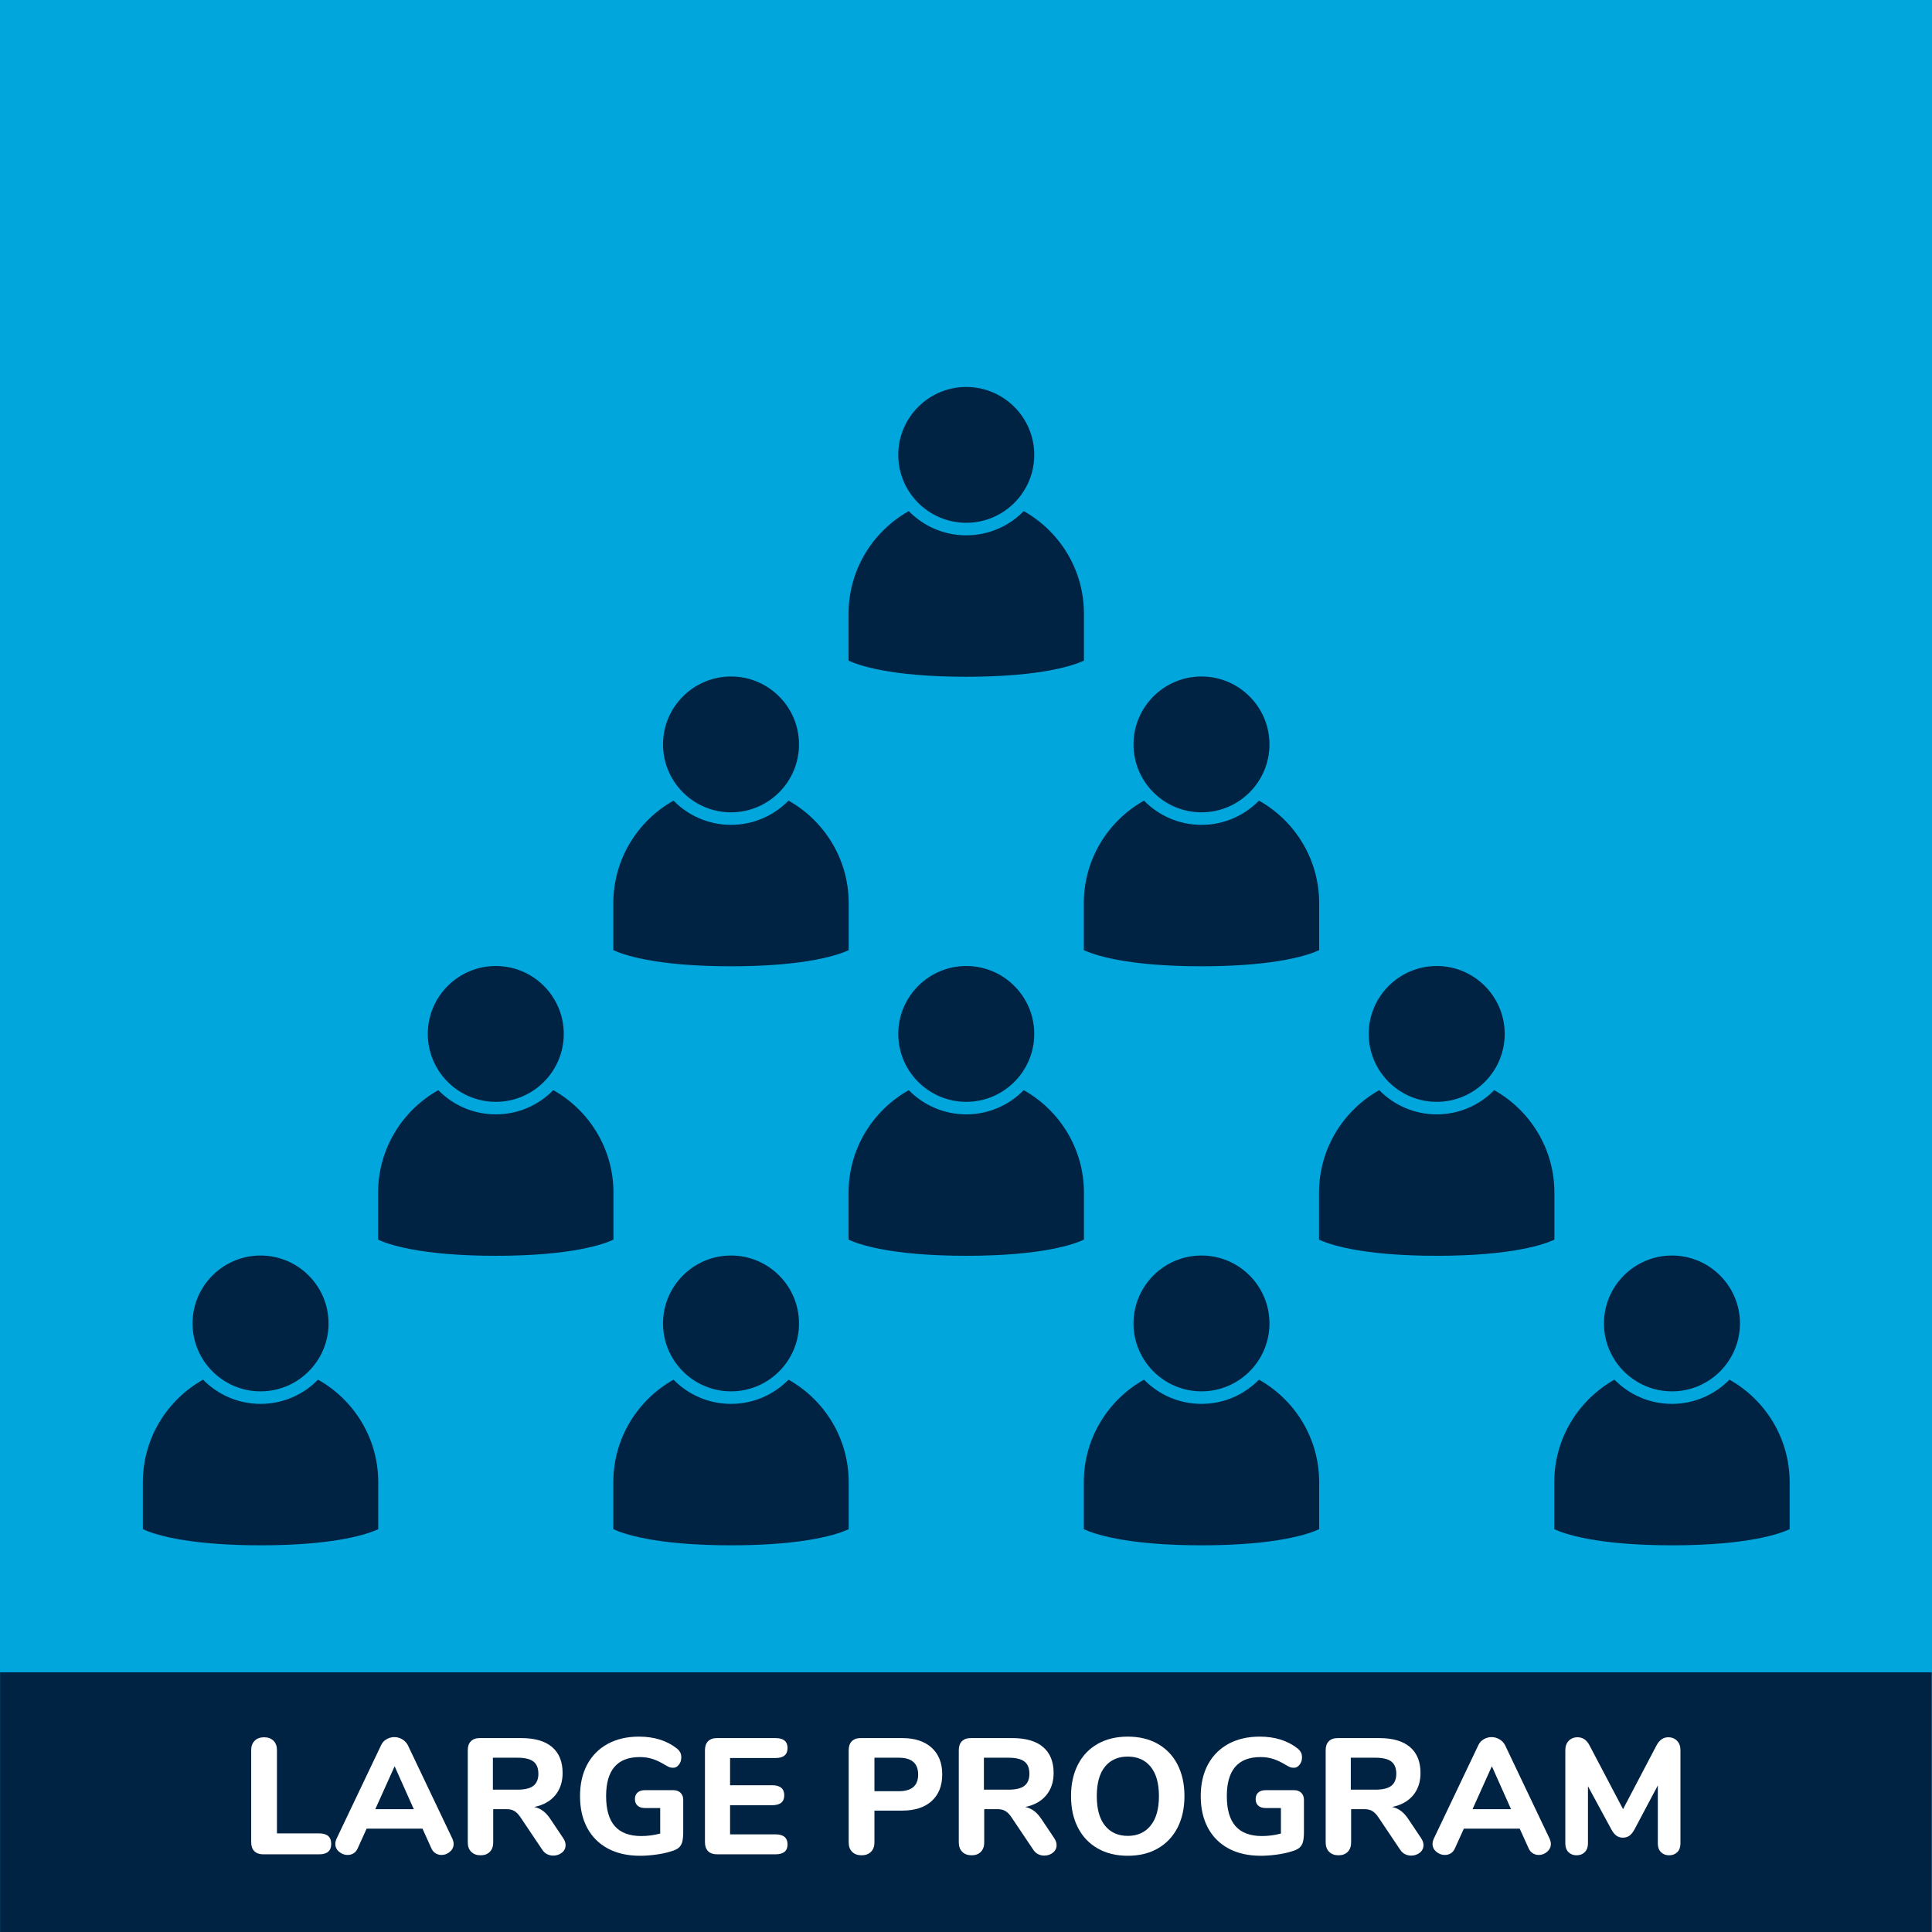<?xml version="1.0" encoding="UTF-8"?> <svg xmlns="http://www.w3.org/2000/svg" xmlns:xlink="http://www.w3.org/1999/xlink" width="375pt" height="375pt" viewBox="0 0 375 375" version="1.2"><defs><g><symbol overflow="visible" id="glyph0-0"><path style="stroke:none;" d="M 11.609 5.766 L 2.625 5.766 L 2.625 -22.562 L 11.609 -22.562 Z M 4.766 -20.672 L 4.766 -19.75 L 6.594 -19.75 L 6.594 -18.688 L 4.734 -18.688 L 4.734 -17.766 L 9.438 -17.766 L 9.438 -18.688 L 7.547 -18.688 L 7.547 -19.75 L 9.438 -19.75 L 9.438 -20.672 Z M 4.734 -17.031 L 4.734 -14.078 L 9.438 -14.078 L 9.438 -15.047 L 7.547 -15.047 L 7.547 -17.031 Z M 6.594 -15.047 L 5.656 -15.047 L 5.656 -16.031 L 6.594 -16.031 Z M 4.734 -13.312 L 4.734 -12.359 L 6.594 -12.359 L 6.594 -11.328 L 4.734 -11.328 L 4.734 -10.375 L 7.547 -10.375 L 7.547 -12.359 L 9.438 -12.359 L 9.438 -13.312 Z M 8.516 -11.609 L 8.516 -9.734 L 4.734 -9.734 L 4.734 -8.766 L 9.438 -8.766 L 9.438 -11.609 Z M 6.594 -8.156 L 6.594 -6.562 L 7.547 -6.562 L 7.547 -7.203 L 8.516 -7.203 L 8.516 -5.891 L 5.656 -5.891 L 5.656 -8.156 L 4.734 -8.156 L 4.734 -4.953 L 9.438 -4.953 L 9.438 -8.156 Z M 4.734 -3.234 L 4.734 -0.031 L 9.438 -0.031 L 9.438 -3.234 Z M 8.516 -0.984 L 5.656 -0.984 L 5.656 -2.297 L 8.516 -2.297 Z M 4.734 0.609 L 4.734 1.531 L 6.719 1.531 L 4.734 2.875 L 4.734 3.812 L 9.438 3.812 L 9.438 2.875 L 6.531 2.875 L 8.516 1.531 L 9.438 1.531 L 9.438 0.609 Z M 4.734 0.609 "></path></symbol><symbol overflow="visible" id="glyph0-1"><path style="stroke:none;" d="M 4.578 0 C 3.828 0 3.25 -0.203 2.844 -0.609 C 2.438 -1.016 2.234 -1.594 2.234 -2.344 L 2.234 -20.25 C 2.234 -21 2.457 -21.598 2.906 -22.047 C 3.352 -22.492 3.961 -22.719 4.734 -22.719 C 5.504 -22.719 6.113 -22.492 6.562 -22.047 C 7.008 -21.598 7.234 -21 7.234 -20.25 L 7.234 -4.062 L 15.422 -4.062 C 16.984 -4.062 17.766 -3.379 17.766 -2.016 C 17.766 -0.672 16.984 0 15.422 0 Z M 4.578 0 "></path></symbol><symbol overflow="visible" id="glyph0-2"><path style="stroke:none;" d="M 23.266 -3.047 C 23.43 -2.66 23.516 -2.316 23.516 -2.016 C 23.516 -1.422 23.273 -0.914 22.797 -0.5 C 22.316 -0.082 21.77 0.125 21.156 0.125 C 20.75 0.125 20.363 0.016 20 -0.203 C 19.633 -0.43 19.359 -0.77 19.172 -1.219 L 17.469 -4.984 L 6.625 -4.984 L 4.922 -1.219 C 4.734 -0.77 4.461 -0.43 4.109 -0.203 C 3.754 0.016 3.363 0.125 2.938 0.125 C 2.32 0.125 1.77 -0.082 1.281 -0.5 C 0.789 -0.914 0.547 -1.422 0.547 -2.016 C 0.547 -2.316 0.629 -2.66 0.797 -3.047 L 9.438 -21.188 C 9.676 -21.695 10.031 -22.082 10.5 -22.344 C 10.969 -22.613 11.469 -22.75 12 -22.75 C 12.551 -22.75 13.062 -22.609 13.531 -22.328 C 14 -22.055 14.363 -21.676 14.625 -21.188 Z M 8.312 -8.766 L 15.781 -8.766 L 12.062 -17.094 Z M 8.312 -8.766 "></path></symbol><symbol overflow="visible" id="glyph0-3"><path style="stroke:none;" d="M 20.734 -3.172 C 21.055 -2.703 21.219 -2.242 21.219 -1.797 C 21.219 -1.191 20.977 -0.695 20.5 -0.312 C 20.02 0.062 19.457 0.25 18.812 0.25 C 18.406 0.25 18.008 0.156 17.625 -0.031 C 17.25 -0.219 16.93 -0.516 16.672 -0.922 L 12.453 -7.203 C 12.086 -7.754 11.703 -8.148 11.297 -8.391 C 10.891 -8.641 10.379 -8.766 9.766 -8.766 L 7.172 -8.766 L 7.172 -2.297 C 7.172 -1.535 6.953 -0.93 6.516 -0.484 C 6.078 -0.035 5.484 0.188 4.734 0.188 C 3.961 0.188 3.352 -0.035 2.906 -0.484 C 2.457 -0.93 2.234 -1.535 2.234 -2.297 L 2.234 -20.219 C 2.234 -20.969 2.438 -21.547 2.844 -21.953 C 3.25 -22.359 3.828 -22.562 4.578 -22.562 L 12.609 -22.562 C 15.254 -22.562 17.254 -21.977 18.609 -20.812 C 19.961 -19.656 20.641 -17.977 20.641 -15.781 C 20.641 -14.051 20.16 -12.609 19.203 -11.453 C 18.242 -10.305 16.891 -9.551 15.141 -9.188 C 15.773 -9.051 16.344 -8.797 16.844 -8.422 C 17.344 -8.055 17.828 -7.52 18.297 -6.812 Z M 11.875 -12.547 C 13.301 -12.547 14.332 -12.797 14.969 -13.297 C 15.613 -13.797 15.938 -14.578 15.938 -15.641 C 15.938 -16.734 15.613 -17.523 14.969 -18.016 C 14.332 -18.504 13.301 -18.75 11.875 -18.75 L 7.109 -18.75 L 7.109 -12.547 Z M 11.875 -12.547 "></path></symbol><symbol overflow="visible" id="glyph0-4"><path style="stroke:none;" d="M 19.688 -12.453 C 20.281 -12.453 20.75 -12.285 21.094 -11.953 C 21.445 -11.617 21.625 -11.164 21.625 -10.594 L 21.625 -4.359 C 21.625 -3.504 21.555 -2.836 21.422 -2.359 C 21.285 -1.891 21.047 -1.516 20.703 -1.234 C 20.359 -0.961 19.848 -0.734 19.172 -0.547 C 18.336 -0.285 17.379 -0.082 16.297 0.062 C 15.223 0.207 14.207 0.281 13.25 0.281 C 10.852 0.281 8.781 -0.18 7.031 -1.109 C 5.289 -2.035 3.945 -3.367 3 -5.109 C 2.062 -6.848 1.594 -8.91 1.594 -11.297 C 1.594 -13.641 2.055 -15.68 2.984 -17.422 C 3.922 -19.16 5.25 -20.5 6.969 -21.438 C 8.695 -22.375 10.719 -22.844 13.031 -22.844 C 15.988 -22.844 18.441 -22.078 20.391 -20.547 C 20.703 -20.285 20.922 -20.023 21.047 -19.766 C 21.18 -19.516 21.25 -19.195 21.25 -18.812 C 21.25 -18.258 21.094 -17.785 20.781 -17.391 C 20.469 -16.992 20.102 -16.797 19.688 -16.797 C 19.406 -16.797 19.148 -16.836 18.922 -16.922 C 18.703 -17.016 18.43 -17.156 18.109 -17.344 C 17.211 -17.895 16.391 -18.285 15.641 -18.516 C 14.898 -18.754 14.082 -18.875 13.188 -18.875 C 8.832 -18.875 6.656 -16.348 6.656 -11.297 C 6.656 -8.691 7.219 -6.75 8.344 -5.469 C 9.477 -4.188 11.188 -3.547 13.469 -3.547 C 14.707 -3.547 15.938 -3.707 17.156 -4.031 L 17.156 -8.984 L 14.203 -8.984 C 13.586 -8.984 13.109 -9.133 12.766 -9.438 C 12.422 -9.738 12.25 -10.164 12.25 -10.719 C 12.25 -11.27 12.422 -11.695 12.766 -12 C 13.109 -12.301 13.586 -12.453 14.203 -12.453 Z M 19.688 -12.453 "></path></symbol><symbol overflow="visible" id="glyph0-5"><path style="stroke:none;" d="M 4.578 0 C 3.828 0 3.25 -0.203 2.844 -0.609 C 2.438 -1.016 2.234 -1.594 2.234 -2.344 L 2.234 -20.219 C 2.234 -20.969 2.438 -21.547 2.844 -21.953 C 3.25 -22.359 3.828 -22.562 4.578 -22.562 L 15.906 -22.562 C 17.477 -22.562 18.266 -21.922 18.266 -20.641 C 18.266 -19.336 17.477 -18.688 15.906 -18.688 L 7.109 -18.688 L 7.109 -13.406 L 15.266 -13.406 C 16.836 -13.406 17.625 -12.754 17.625 -11.453 C 17.625 -10.172 16.836 -9.531 15.266 -9.531 L 7.109 -9.531 L 7.109 -3.875 L 15.906 -3.875 C 17.477 -3.875 18.266 -3.223 18.266 -1.922 C 18.266 -0.641 17.477 0 15.906 0 Z M 4.578 0 "></path></symbol><symbol overflow="visible" id="glyph0-6"><path style="stroke:none;" d=""></path></symbol><symbol overflow="visible" id="glyph0-7"><path style="stroke:none;" d="M 4.734 0.188 C 3.961 0.188 3.352 -0.035 2.906 -0.484 C 2.457 -0.93 2.234 -1.535 2.234 -2.297 L 2.234 -20.219 C 2.234 -20.969 2.438 -21.547 2.844 -21.953 C 3.25 -22.359 3.828 -22.562 4.578 -22.562 L 12.609 -22.562 C 15.055 -22.562 16.961 -21.941 18.328 -20.703 C 19.703 -19.461 20.391 -17.734 20.391 -15.516 C 20.391 -13.297 19.703 -11.566 18.328 -10.328 C 16.961 -9.098 15.055 -8.484 12.609 -8.484 L 7.234 -8.484 L 7.234 -2.297 C 7.234 -1.535 7.008 -0.93 6.562 -0.484 C 6.113 -0.035 5.504 0.188 4.734 0.188 Z M 11.969 -12.25 C 14.469 -12.25 15.719 -13.328 15.719 -15.484 C 15.719 -17.66 14.469 -18.75 11.969 -18.75 L 7.234 -18.75 L 7.234 -12.25 Z M 11.969 -12.25 "></path></symbol><symbol overflow="visible" id="glyph0-8"><path style="stroke:none;" d="M 12.609 0.281 C 10.367 0.281 8.422 -0.191 6.766 -1.141 C 5.109 -2.086 3.832 -3.43 2.938 -5.172 C 2.039 -6.91 1.594 -8.953 1.594 -11.297 C 1.594 -13.641 2.039 -15.68 2.938 -17.422 C 3.832 -19.16 5.109 -20.5 6.766 -21.438 C 8.422 -22.375 10.367 -22.844 12.609 -22.844 C 14.848 -22.844 16.789 -22.375 18.438 -21.438 C 20.094 -20.5 21.367 -19.16 22.266 -17.422 C 23.16 -15.68 23.609 -13.641 23.609 -11.297 C 23.609 -8.953 23.16 -6.91 22.266 -5.172 C 21.367 -3.43 20.094 -2.086 18.438 -1.141 C 16.789 -0.191 14.848 0.281 12.609 0.281 Z M 12.609 -3.578 C 14.484 -3.578 15.957 -4.238 17.031 -5.562 C 18.113 -6.883 18.656 -8.797 18.656 -11.297 C 18.656 -13.797 18.117 -15.695 17.047 -17 C 15.984 -18.312 14.504 -18.969 12.609 -18.969 C 10.711 -18.969 9.234 -18.312 8.172 -17 C 7.117 -15.695 6.594 -13.797 6.594 -11.297 C 6.594 -8.797 7.125 -6.883 8.188 -5.562 C 9.258 -4.238 10.734 -3.578 12.609 -3.578 Z M 12.609 -3.578 "></path></symbol><symbol overflow="visible" id="glyph0-9"><path style="stroke:none;" d="M 22.266 -22.719 C 22.973 -22.719 23.547 -22.488 23.984 -22.031 C 24.422 -21.57 24.641 -20.977 24.641 -20.25 L 24.641 -2.078 C 24.641 -1.379 24.438 -0.828 24.031 -0.422 C 23.625 -0.016 23.094 0.188 22.438 0.188 C 21.789 0.188 21.266 -0.016 20.859 -0.422 C 20.453 -0.828 20.25 -1.379 20.25 -2.078 L 20.25 -13.375 L 15.719 -4.828 C 15.414 -4.273 15.086 -3.867 14.734 -3.609 C 14.379 -3.359 13.957 -3.234 13.469 -3.234 C 13 -3.234 12.582 -3.359 12.219 -3.609 C 11.863 -3.867 11.535 -4.273 11.234 -4.828 L 6.688 -13.219 L 6.688 -2.078 C 6.688 -1.398 6.484 -0.852 6.078 -0.438 C 5.672 -0.02 5.141 0.188 4.484 0.188 C 3.836 0.188 3.312 -0.016 2.906 -0.422 C 2.5 -0.828 2.297 -1.379 2.297 -2.078 L 2.297 -20.25 C 2.297 -20.977 2.516 -21.57 2.953 -22.031 C 3.391 -22.488 3.961 -22.719 4.672 -22.719 C 5.691 -22.719 6.473 -22.176 7.016 -21.094 L 13.5 -8.766 L 19.969 -21.094 C 20.539 -22.176 21.305 -22.719 22.266 -22.719 Z M 22.266 -22.719 "></path></symbol></g><clipPath id="clip1"><path d="M 174 75.109 L 201 75.109 L 201 102 L 174 102 Z M 174 75.109 "></path></clipPath><clipPath id="clip2"><path d="M 164.707 99.184 L 210.391 99.184 L 210.391 131.359 L 164.707 131.359 Z M 164.707 99.184 "></path></clipPath><clipPath id="clip3"><path d="M 220 131.305 L 247 131.305 L 247 158 L 220 158 Z M 220 131.305 "></path></clipPath><clipPath id="clip4"><path d="M 210.367 155.379 L 256.047 155.379 L 256.047 187.555 L 210.367 187.555 Z M 210.367 155.379 "></path></clipPath><clipPath id="clip5"><path d="M 128 131.305 L 156 131.305 L 156 158 L 128 158 Z M 128 131.305 "></path></clipPath><clipPath id="clip6"><path d="M 119.047 155.379 L 164.73 155.379 L 164.73 187.555 L 119.047 187.555 Z M 119.047 155.379 "></path></clipPath><clipPath id="clip7"><path d="M 174 187.5 L 201 187.5 L 201 214 L 174 214 Z M 174 187.5 "></path></clipPath><clipPath id="clip8"><path d="M 164.707 211.574 L 210.391 211.574 L 210.391 243.75 L 164.707 243.75 Z M 164.707 211.574 "></path></clipPath><clipPath id="clip9"><path d="M 265 187.5 L 293 187.5 L 293 214 L 265 214 Z M 265 187.5 "></path></clipPath><clipPath id="clip10"><path d="M 256.023 211.574 L 301.707 211.574 L 301.707 243.75 L 256.023 243.75 Z M 256.023 211.574 "></path></clipPath><clipPath id="clip11"><path d="M 83 187.5 L 110 187.5 L 110 214 L 83 214 Z M 83 187.5 "></path></clipPath><clipPath id="clip12"><path d="M 73.391 211.574 L 119.07 211.574 L 119.07 243.75 L 73.391 243.75 Z M 73.391 211.574 "></path></clipPath><clipPath id="clip13"><path d="M 220 243.695 L 247 243.695 L 247 271 L 220 271 Z M 220 243.695 "></path></clipPath><clipPath id="clip14"><path d="M 210.367 267.77 L 256.047 267.77 L 256.047 299.945 L 210.367 299.945 Z M 210.367 267.77 "></path></clipPath><clipPath id="clip15"><path d="M 311 243.695 L 338 243.695 L 338 271 L 311 271 Z M 311 243.695 "></path></clipPath><clipPath id="clip16"><path d="M 301.684 267.77 L 347.367 267.77 L 347.367 299.945 L 301.684 299.945 Z M 301.684 267.77 "></path></clipPath><clipPath id="clip17"><path d="M 128 243.695 L 156 243.695 L 156 271 L 128 271 Z M 128 243.695 "></path></clipPath><clipPath id="clip18"><path d="M 119.047 267.77 L 164.73 267.77 L 164.73 299.945 L 119.047 299.945 Z M 119.047 267.77 "></path></clipPath><clipPath id="clip19"><path d="M 37 243.695 L 64 243.695 L 64 271 L 37 271 Z M 37 243.695 "></path></clipPath><clipPath id="clip20"><path d="M 27.73 267.77 L 73.414 267.77 L 73.414 299.945 L 27.73 299.945 Z M 27.73 267.77 "></path></clipPath></defs><g id="surface1"><rect x="0" y="0" width="375" height="375" style="fill:rgb(100%,100%,100%);fill-opacity:1;stroke:none;"></rect><rect x="0" y="0" width="375" height="375" style="fill:rgb(0%,65.099%,86.269%);fill-opacity:1;stroke:none;"></rect><g clip-path="url(#clip1)" clip-rule="nonzero"><path style=" stroke:none;fill-rule:nonzero;fill:rgb(0.389%,13.329%,26.27%);fill-opacity:1;" d="M 187.547 75.109 C 180.273 75.109 174.352 81.023 174.352 88.293 C 174.352 95.562 180.273 101.477 187.547 101.477 C 194.824 101.477 200.746 95.562 200.746 88.293 C 200.746 81.023 194.824 75.109 187.547 75.109 "></path></g><g clip-path="url(#clip2)" clip-rule="nonzero"><path style=" stroke:none;fill-rule:nonzero;fill:rgb(0.389%,13.329%,26.27%);fill-opacity:1;" d="M 198.707 99.207 C 195.871 102.105 191.918 103.906 187.547 103.906 C 183.18 103.906 179.227 102.105 176.387 99.207 C 169.426 103.121 164.707 110.57 164.707 119.105 L 164.707 128.227 C 166.41 129.035 172.605 131.359 187.547 131.359 C 202.473 131.359 208.668 129.039 210.391 128.223 L 210.391 119.105 C 210.391 110.57 205.672 103.121 198.707 99.207 "></path></g><g clip-path="url(#clip3)" clip-rule="nonzero"><path style=" stroke:none;fill-rule:nonzero;fill:rgb(0.389%,13.329%,26.27%);fill-opacity:1;" d="M 233.207 131.305 C 225.93 131.305 220.012 137.219 220.012 144.488 C 220.012 151.758 225.93 157.672 233.207 157.672 C 240.484 157.672 246.402 151.758 246.402 144.488 C 246.402 137.219 240.484 131.305 233.207 131.305 "></path></g><g clip-path="url(#clip4)" clip-rule="nonzero"><path style=" stroke:none;fill-rule:nonzero;fill:rgb(0.389%,13.329%,26.27%);fill-opacity:1;" d="M 244.367 155.402 C 241.527 158.301 237.574 160.102 233.207 160.102 C 228.84 160.102 224.887 158.301 222.047 155.402 C 215.082 159.316 210.367 166.766 210.367 175.301 L 210.367 184.422 C 212.07 185.23 218.266 187.555 233.207 187.555 C 248.133 187.555 254.328 185.238 256.047 184.418 L 256.047 175.301 C 256.047 166.766 251.332 159.316 244.367 155.402 "></path></g><g clip-path="url(#clip5)" clip-rule="nonzero"><path style=" stroke:none;fill-rule:nonzero;fill:rgb(0.389%,13.329%,26.27%);fill-opacity:1;" d="M 141.891 131.305 C 134.613 131.305 128.691 137.219 128.691 144.488 C 128.691 151.758 134.613 157.672 141.891 157.672 C 149.168 157.672 155.086 151.758 155.086 144.488 C 155.086 137.219 149.168 131.305 141.891 131.305 "></path></g><g clip-path="url(#clip6)" clip-rule="nonzero"><path style=" stroke:none;fill-rule:nonzero;fill:rgb(0.389%,13.329%,26.27%);fill-opacity:1;" d="M 153.051 155.402 C 150.211 158.301 146.258 160.102 141.891 160.102 C 137.52 160.102 133.566 158.301 130.73 155.402 C 123.766 159.316 119.047 166.766 119.047 175.301 L 119.047 184.422 C 120.754 185.23 126.945 187.555 141.891 187.555 C 156.812 187.555 163.008 185.238 164.73 184.418 L 164.73 175.301 C 164.73 166.766 160.012 159.316 153.051 155.402 "></path></g><g clip-path="url(#clip7)" clip-rule="nonzero"><path style=" stroke:none;fill-rule:nonzero;fill:rgb(0.389%,13.329%,26.27%);fill-opacity:1;" d="M 187.547 187.5 C 180.273 187.5 174.352 193.414 174.352 200.684 C 174.352 207.953 180.273 213.867 187.547 213.867 C 194.824 213.867 200.746 207.953 200.746 200.684 C 200.746 193.414 194.824 187.5 187.547 187.5 "></path></g><g clip-path="url(#clip8)" clip-rule="nonzero"><path style=" stroke:none;fill-rule:nonzero;fill:rgb(0.389%,13.329%,26.27%);fill-opacity:1;" d="M 198.707 211.598 C 195.871 214.496 191.918 216.297 187.547 216.297 C 183.18 216.297 179.227 214.496 176.387 211.598 C 169.426 215.512 164.707 222.961 164.707 231.496 L 164.707 240.617 C 166.41 241.426 172.605 243.75 187.547 243.75 C 202.473 243.75 208.668 241.434 210.391 240.613 L 210.391 231.496 C 210.391 222.961 205.672 215.512 198.707 211.598 "></path></g><g clip-path="url(#clip9)" clip-rule="nonzero"><path style=" stroke:none;fill-rule:nonzero;fill:rgb(0.389%,13.329%,26.27%);fill-opacity:1;" d="M 278.867 187.5 C 271.59 187.5 265.668 193.414 265.668 200.684 C 265.668 207.953 271.59 213.867 278.867 213.867 C 286.145 213.867 292.062 207.953 292.062 200.684 C 292.062 193.414 286.145 187.5 278.867 187.5 "></path></g><g clip-path="url(#clip10)" clip-rule="nonzero"><path style=" stroke:none;fill-rule:nonzero;fill:rgb(0.389%,13.329%,26.27%);fill-opacity:1;" d="M 290.027 211.598 C 287.188 214.496 283.234 216.297 278.867 216.297 C 274.496 216.297 270.543 214.496 267.707 211.598 C 260.742 215.512 256.023 222.961 256.023 231.496 L 256.023 240.617 C 257.73 241.426 263.922 243.75 278.867 243.75 C 293.789 243.75 299.988 241.434 301.707 240.613 L 301.707 231.496 C 301.707 222.961 296.988 215.512 290.027 211.598 "></path></g><g clip-path="url(#clip11)" clip-rule="nonzero"><path style=" stroke:none;fill-rule:nonzero;fill:rgb(0.389%,13.329%,26.27%);fill-opacity:1;" d="M 96.23 187.5 C 88.953 187.5 83.035 193.414 83.035 200.684 C 83.035 207.953 88.953 213.867 96.23 213.867 C 103.508 213.867 109.426 207.953 109.426 200.684 C 109.426 193.414 103.508 187.5 96.23 187.5 "></path></g><g clip-path="url(#clip12)" clip-rule="nonzero"><path style=" stroke:none;fill-rule:nonzero;fill:rgb(0.389%,13.329%,26.27%);fill-opacity:1;" d="M 107.391 211.598 C 104.551 214.496 100.598 216.297 96.23 216.297 C 91.863 216.297 87.91 214.496 85.07 211.598 C 78.105 215.512 73.391 222.961 73.391 231.496 L 73.391 240.617 C 75.094 241.426 81.289 243.75 96.23 243.75 C 111.156 243.75 117.352 241.434 119.07 240.613 L 119.07 231.496 C 119.07 222.961 114.355 215.512 107.391 211.598 "></path></g><g clip-path="url(#clip13)" clip-rule="nonzero"><path style=" stroke:none;fill-rule:nonzero;fill:rgb(0.389%,13.329%,26.27%);fill-opacity:1;" d="M 233.207 243.695 C 225.93 243.695 220.012 249.609 220.012 256.879 C 220.012 264.148 225.93 270.062 233.207 270.062 C 240.484 270.062 246.402 264.148 246.402 256.879 C 246.402 249.609 240.484 243.695 233.207 243.695 "></path></g><g clip-path="url(#clip14)" clip-rule="nonzero"><path style=" stroke:none;fill-rule:nonzero;fill:rgb(0.389%,13.329%,26.27%);fill-opacity:1;" d="M 244.367 267.793 C 241.527 270.691 237.574 272.492 233.207 272.492 C 228.84 272.492 224.887 270.691 222.047 267.793 C 215.082 271.707 210.367 279.156 210.367 287.691 L 210.367 296.812 C 212.07 297.621 218.266 299.945 233.207 299.945 C 248.133 299.945 254.328 297.629 256.047 296.809 L 256.047 287.691 C 256.047 279.156 251.332 271.707 244.367 267.793 "></path></g><g clip-path="url(#clip15)" clip-rule="nonzero"><path style=" stroke:none;fill-rule:nonzero;fill:rgb(0.389%,13.329%,26.27%);fill-opacity:1;" d="M 324.523 243.695 C 317.25 243.695 311.328 249.609 311.328 256.879 C 311.328 264.148 317.25 270.062 324.523 270.062 C 331.801 270.062 337.723 264.148 337.723 256.879 C 337.723 249.609 331.801 243.695 324.523 243.695 "></path></g><g clip-path="url(#clip16)" clip-rule="nonzero"><path style=" stroke:none;fill-rule:nonzero;fill:rgb(0.389%,13.329%,26.27%);fill-opacity:1;" d="M 335.684 267.793 C 332.848 270.691 328.895 272.492 324.523 272.492 C 320.156 272.492 316.203 270.691 313.363 267.793 C 306.402 271.707 301.684 279.156 301.684 287.691 L 301.684 296.812 C 303.391 297.621 309.582 299.945 324.523 299.945 C 339.449 299.945 345.645 297.629 347.367 296.809 L 347.367 287.691 C 347.367 279.156 342.648 271.707 335.684 267.793 "></path></g><g clip-path="url(#clip17)" clip-rule="nonzero"><path style=" stroke:none;fill-rule:nonzero;fill:rgb(0.389%,13.329%,26.27%);fill-opacity:1;" d="M 141.891 243.695 C 134.613 243.695 128.691 249.609 128.691 256.879 C 128.691 264.148 134.613 270.062 141.891 270.062 C 149.168 270.062 155.086 264.148 155.086 256.879 C 155.086 249.609 149.168 243.695 141.891 243.695 "></path></g><g clip-path="url(#clip18)" clip-rule="nonzero"><path style=" stroke:none;fill-rule:nonzero;fill:rgb(0.389%,13.329%,26.27%);fill-opacity:1;" d="M 153.051 267.793 C 150.211 270.691 146.258 272.492 141.891 272.492 C 137.52 272.492 133.566 270.691 130.73 267.793 C 123.766 271.707 119.047 279.156 119.047 287.691 L 119.047 296.812 C 120.754 297.621 126.945 299.945 141.891 299.945 C 156.812 299.945 163.008 297.629 164.73 296.809 L 164.73 287.691 C 164.73 279.156 160.012 271.707 153.051 267.793 "></path></g><g clip-path="url(#clip19)" clip-rule="nonzero"><path style=" stroke:none;fill-rule:nonzero;fill:rgb(0.389%,13.329%,26.27%);fill-opacity:1;" d="M 50.57 243.695 C 43.293 243.695 37.375 249.609 37.375 256.879 C 37.375 264.148 43.293 270.062 50.57 270.062 C 57.848 270.062 63.77 264.148 63.77 256.879 C 63.77 249.609 57.848 243.695 50.57 243.695 "></path></g><g clip-path="url(#clip20)" clip-rule="nonzero"><path style=" stroke:none;fill-rule:nonzero;fill:rgb(0.389%,13.329%,26.27%);fill-opacity:1;" d="M 61.73 267.793 C 58.895 270.691 54.941 272.492 50.57 272.492 C 46.203 272.492 42.25 270.691 39.41 267.793 C 32.449 271.707 27.73 279.156 27.73 287.691 L 27.73 296.812 C 29.434 297.621 35.629 299.945 50.57 299.945 C 65.496 299.945 71.691 297.629 73.414 296.809 L 73.414 287.691 C 73.414 279.156 68.695 271.707 61.73 267.793 "></path></g><path style=" stroke:none;fill-rule:nonzero;fill:rgb(0.389%,13.329%,26.27%);fill-opacity:1;" d="M 0.016 324.594 L 374.938 324.594 L 374.938 375.102 L 0.016 375.102 Z M 0.016 324.594 "></path><g style="fill:rgb(100%,100%,100%);fill-opacity:1;"><use xlink:href="#glyph0-1" x="46.523" y="359.922"></use></g><g style="fill:rgb(100%,100%,100%);fill-opacity:1;"><use xlink:href="#glyph0-2" x="64.535" y="359.922"></use></g><g style="fill:rgb(100%,100%,100%);fill-opacity:1;"><use xlink:href="#glyph0-3" x="88.561" y="359.922"></use></g><g style="fill:rgb(100%,100%,100%);fill-opacity:1;"><use xlink:href="#glyph0-4" x="110.988" y="359.922"></use></g><g style="fill:rgb(100%,100%,100%);fill-opacity:1;"><use xlink:href="#glyph0-5" x="134.598" y="359.922"></use></g><g style="fill:rgb(100%,100%,100%);fill-opacity:1;"><use xlink:href="#glyph0-6" x="153.569" y="359.922"></use></g><g style="fill:rgb(100%,100%,100%);fill-opacity:1;"><use xlink:href="#glyph0-7" x="162.495" y="359.922"></use></g><g style="fill:rgb(100%,100%,100%);fill-opacity:1;"><use xlink:href="#glyph0-3" x="183.866" y="359.922"></use></g><g style="fill:rgb(100%,100%,100%);fill-opacity:1;"><use xlink:href="#glyph0-8" x="206.292" y="359.922"></use></g><g style="fill:rgb(100%,100%,100%);fill-opacity:1;"><use xlink:href="#glyph0-4" x="231.47" y="359.922"></use></g><g style="fill:rgb(100%,100%,100%);fill-opacity:1;"><use xlink:href="#glyph0-3" x="255.08" y="359.922"></use></g><g style="fill:rgb(100%,100%,100%);fill-opacity:1;"><use xlink:href="#glyph0-2" x="277.507" y="359.922"></use></g><g style="fill:rgb(100%,100%,100%);fill-opacity:1;"><use xlink:href="#glyph0-9" x="301.533" y="359.922"></use></g></g></svg> 